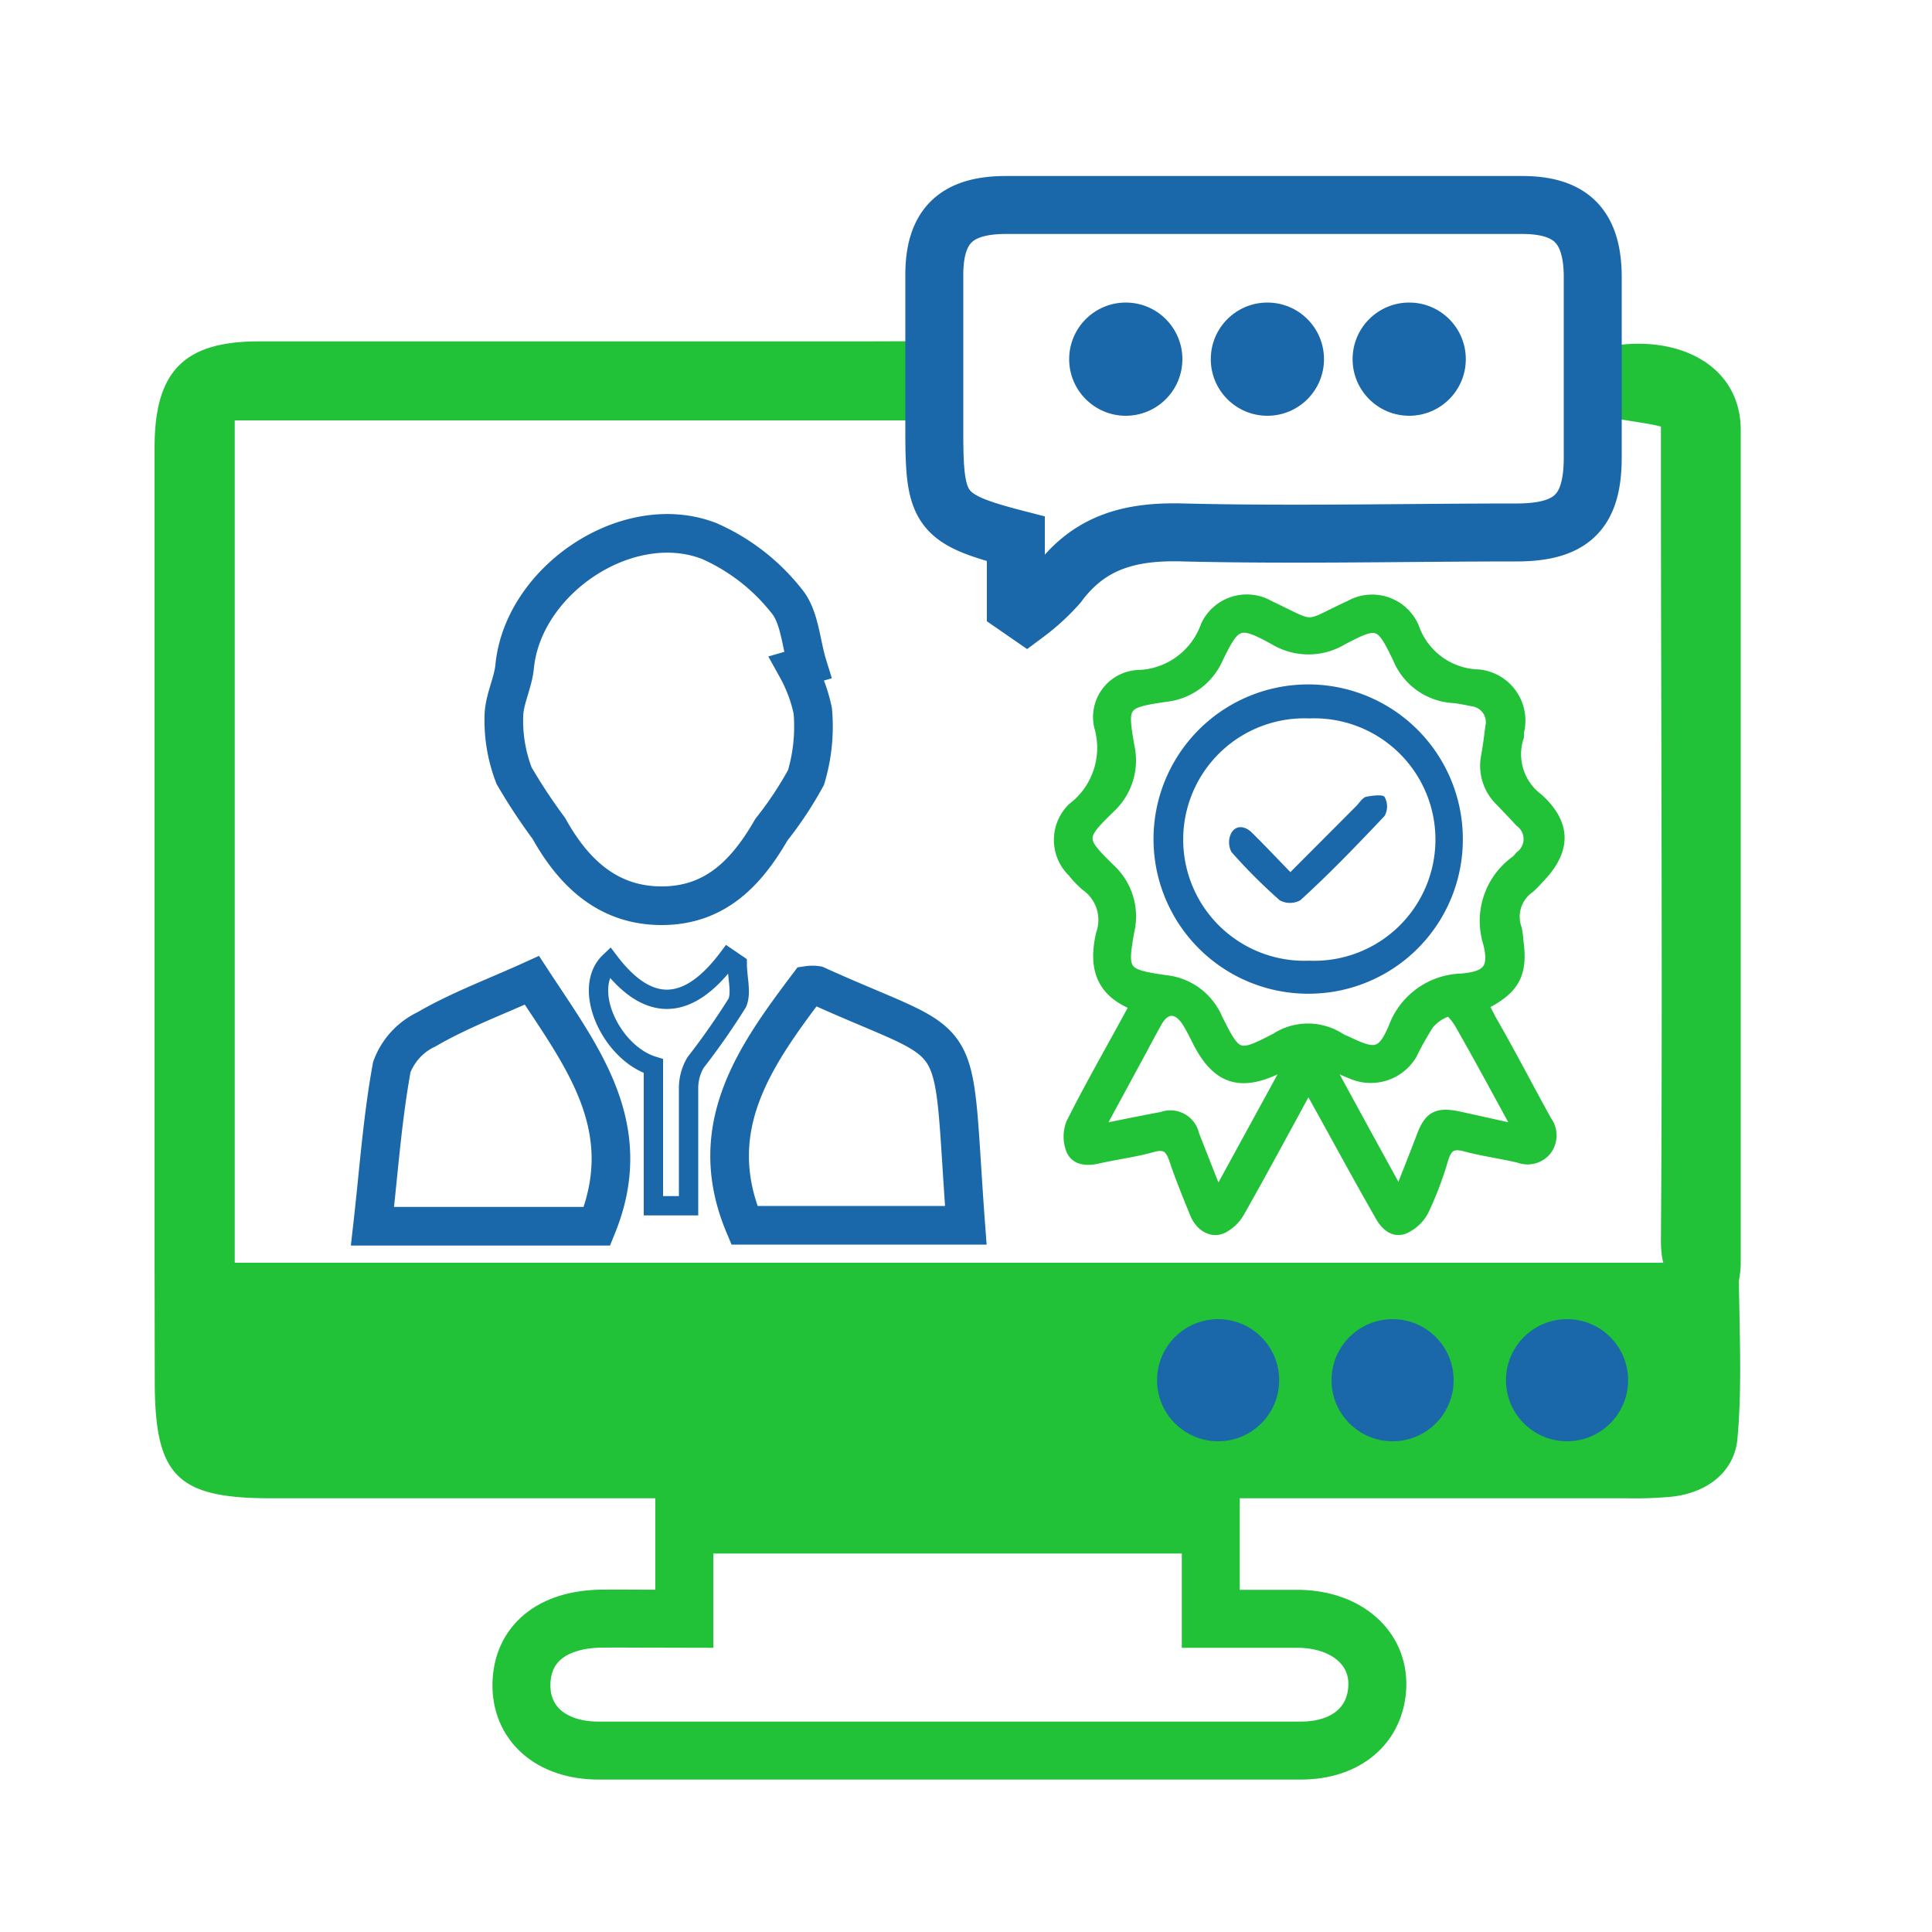 <svg id="Layer_1" data-name="Layer 1" xmlns="http://www.w3.org/2000/svg" viewBox="0 0 100 100"><defs><style>.cls-1,.cls-7{fill:#21c138;}.cls-2,.cls-3,.cls-4,.cls-6{fill:none;}.cls-2,.cls-7{stroke:#21c138;}.cls-2,.cls-3,.cls-4,.cls-6,.cls-7,.cls-8{stroke-miterlimit:10;}.cls-2,.cls-6{stroke-width:3px;}.cls-3,.cls-4,.cls-6,.cls-8{stroke:#1a68aa;}.cls-3{stroke-width:2px;}.cls-5,.cls-8{fill:#1a68aa;}.cls-7{stroke-width:0.5px;}.cls-8{stroke-width:0.25px;}</style></defs><title>KS1</title><path class="cls-1" d="M8,65.36H90c0,3.07.2,6.11-.07,9.11-.16,1.73-1.59,2.81-3.42,3a20.51,20.51,0,0,1-2.35.08q-35.07,0-70.15,0c-4.86,0-6-1.16-6-6.07Z"/><path class="cls-2" d="M35.42,83.79V78.91H62.67v4.88c1.69,0,3.15,0,4.62,0,2.42.06,4.07,1.51,4,3.49s-1.57,3.32-3.94,3.33q-18.18,0-36.36,0c-2.5,0-4.05-1.43-4-3.47s1.55-3.31,4.11-3.36C32.44,83.77,33.78,83.79,35.42,83.79Z"/><path class="cls-1" d="M47.68,17.66v4.1H12.15v44H8V23.16c0-3.93,1.51-5.49,5.38-5.49q15.61,0,31.22,0Z"/><path class="cls-3" d="M41.25,34.59a7.83,7.83,0,0,1,.82,2.21,9.2,9.2,0,0,1-.35,3.44,18.84,18.84,0,0,1-1.79,2.7c-1.28,2.22-2.9,3.93-5.66,3.94s-4.56-1.66-5.86-4a29.19,29.19,0,0,1-1.8-2.73,7.88,7.88,0,0,1-.53-3.05c0-.87.48-1.74.56-2.62C27.09,30,32.5,26.38,36.7,28a10.47,10.47,0,0,1,4,3.09c.7.82.75,2.21,1.1,3.34Z"/><path class="cls-1" d="M90,66.31c-.63,0-1.12,0-1.6.1-1.82.27-2.45-.34-2.43-2.3.09-12.19,0-27.19,0-39.38V22.08c-.64-.18-2.08-.34-2.62-.48V17.92c3.56-.61,6.74,1,6.75,4.33,0,13.47,0,29.75,0,43.22A5.43,5.43,0,0,1,90,66.31Z"/><path class="cls-3" d="M30.9,63.47H19.28c.32-2.82.51-5.56,1-8.24a3.52,3.52,0,0,1,1.79-1.95c1.72-1,3.57-1.68,5.46-2.54C30.1,54.67,33,58.3,30.9,63.47Z"/><path class="cls-3" d="M41.83,51a1.52,1.52,0,0,1,.44,0c8,3.62,6.91,1.58,7.72,12.42H38.53C36.41,58.38,39.08,54.65,41.83,51Z"/><path class="cls-4" d="M38.16,49.91c0,.68.23,1.48,0,2A37,37,0,0,1,36,55a2.61,2.61,0,0,0-.36,1.29c0,2,0,4,0,6.12H33.82V55.18c-2.18-.66-3.73-4-2.27-5.39,2,2.63,4.05,2.59,6.14-.2Z"/><circle class="cls-5" cx="63.05" cy="71.44" r="3.16"/><circle class="cls-5" cx="72.08" cy="71.44" r="3.16"/><circle class="cls-5" cx="81.11" cy="71.44" r="3.16"/><circle class="cls-5" cx="58.27" cy="18.59" r="2.93"/><circle class="cls-5" cx="65.6" cy="18.59" r="2.93"/><circle class="cls-5" cx="72.94" cy="18.59" r="2.93"/><path class="cls-6" d="M52.58,31.37V27.89c-3.87-1-4.21-1.47-4.22-5.33,0-2.78,0-5.56,0-8.33,0-2.55,1.15-3.62,3.71-3.62q13.35,0,26.71,0c2.54,0,3.63,1.12,3.66,3.65,0,3.14,0,6.27,0,9.41,0,2.79-1.06,3.87-3.88,3.89-5.77,0-11.54.14-17.31,0-2.69-.08-4.84.46-6.48,2.68a10.77,10.77,0,0,1-1.64,1.51Z"/><path class="cls-7" d="M67.72,56.28c-1.22,2.24-2.35,4.34-3.52,6.41a2.18,2.18,0,0,1-.89.89c-.58.28-1.19-.08-1.47-.76-.38-.93-.76-1.86-1.08-2.81-.2-.59-.45-.81-1.11-.62-.94.26-1.91.38-2.87.6-.56.12-1.12.06-1.34-.45a1.89,1.89,0,0,1,0-1.42c1-2,2.16-4,3.28-6.08-1.78-.7-2.14-2-1.74-3.71a2.14,2.14,0,0,0-.78-2.46,5.23,5.23,0,0,1-.69-.72,2.33,2.33,0,0,1,0-3.35,3.89,3.89,0,0,0,1.37-4.2,2.19,2.19,0,0,1,2-2.67,3.82,3.82,0,0,0,3.52-2.55,2.35,2.35,0,0,1,3.3-1.05c2.52,1.19,1.7,1.13,4.16,0a2.37,2.37,0,0,1,3.34,1.13,3.62,3.62,0,0,0,3.33,2.44,2.41,2.41,0,0,1,2.1,3,1.85,1.85,0,0,1,0,.23,2.84,2.84,0,0,0,1,3.19c1.5,1.37,1.44,2.74,0,4.2a5.93,5.93,0,0,1-.43.44,1.8,1.8,0,0,0-.68,2.11,4.07,4.07,0,0,1,.08.61c.24,1.72-.17,2.52-1.79,3.34l.41.79c1,1.73,1.89,3.47,2.85,5.2a1.29,1.29,0,0,1,0,1.52,1.27,1.27,0,0,1-1.45.41c-.92-.22-1.87-.34-2.79-.59-.65-.17-.91,0-1.11.63a17.77,17.77,0,0,1-1,2.65,2.07,2.07,0,0,1-1.07,1c-.57.19-1-.25-1.27-.77C70.14,60.7,69,58.56,67.72,56.28Zm9.41-18.66a1.08,1.08,0,0,0-.91-1.31c-.33-.06-.66-.14-1-.17a3.32,3.32,0,0,1-2.89-2.08c-.9-1.85-1-1.89-2.85-.92a3.43,3.43,0,0,1-3.51,0c-1.83-1-2-.93-2.91.94a3.36,3.36,0,0,1-2.75,2c-2.17.33-2.21.39-1.85,2.5a3.38,3.38,0,0,1-1,3.26c-1.55,1.51-1.54,1.6,0,3.11a3.37,3.37,0,0,1,1,3.27c-.37,2.08-.29,2.19,1.85,2.5a3.3,3.3,0,0,1,2.72,2c1,2,1.06,2,3,1a3.08,3.08,0,0,1,3.34,0c.15.09.33.15.49.23,1.33.63,1.68.58,2.26-.78a3.88,3.88,0,0,1,3.53-2.53c1.35-.12,1.68-.52,1.37-1.81a3.85,3.85,0,0,1,1.44-4.3,2.29,2.29,0,0,0,.21-.23,1.08,1.08,0,0,0,0-1.74c-.33-.36-.67-.71-1-1.06a2.56,2.56,0,0,1-.77-2.31C77,38.65,77.07,38.09,77.13,37.62Zm1.42,20.83c-1.06-1.94-2-3.69-3-5.44-.15-.26-.48-.69-.6-.65a2.16,2.16,0,0,0-1,.69,16.43,16.43,0,0,0-.86,1.54,2.49,2.49,0,0,1-3.15,1c-.34-.13-.67-.29-1.18-.52,1.26,2.31,2.42,4.44,3.66,6.69.42-1.08.79-2,1.17-3s.81-1.2,1.85-1ZM66.7,55.08l-.61.27c-1.9.9-3.09.51-4.06-1.33-.2-.38-.38-.78-.62-1.15-.49-.73-1.07-.71-1.49,0-.26.47-.52.94-.77,1.42L56.9,58.44c1.19-.24,2.21-.45,3.24-.64a1.27,1.27,0,0,1,1.68.92c.39,1,.76,1.94,1.21,3.07Z"/><path class="cls-8" d="M67.77,51.31a7.88,7.88,0,1,1,7.82-8A7.86,7.86,0,0,1,67.77,51.31Zm0-14.25a6.4,6.4,0,1,0,0,12.79,6.4,6.4,0,1,0,0-12.79Z"/><path class="cls-5" d="M66.79,45.14l3.43-3.44c.16-.17.31-.42.5-.46s.82-.14.94,0a1,1,0,0,1,0,1c-1.41,1.49-2.86,3-4.36,4.36a1.11,1.11,0,0,1-1.06,0,28.09,28.09,0,0,1-2.5-2.5,1.07,1.07,0,0,1,0-1c.26-.42.72-.34,1.06,0C65.46,43.75,66.09,44.42,66.79,45.14Z"/></svg>